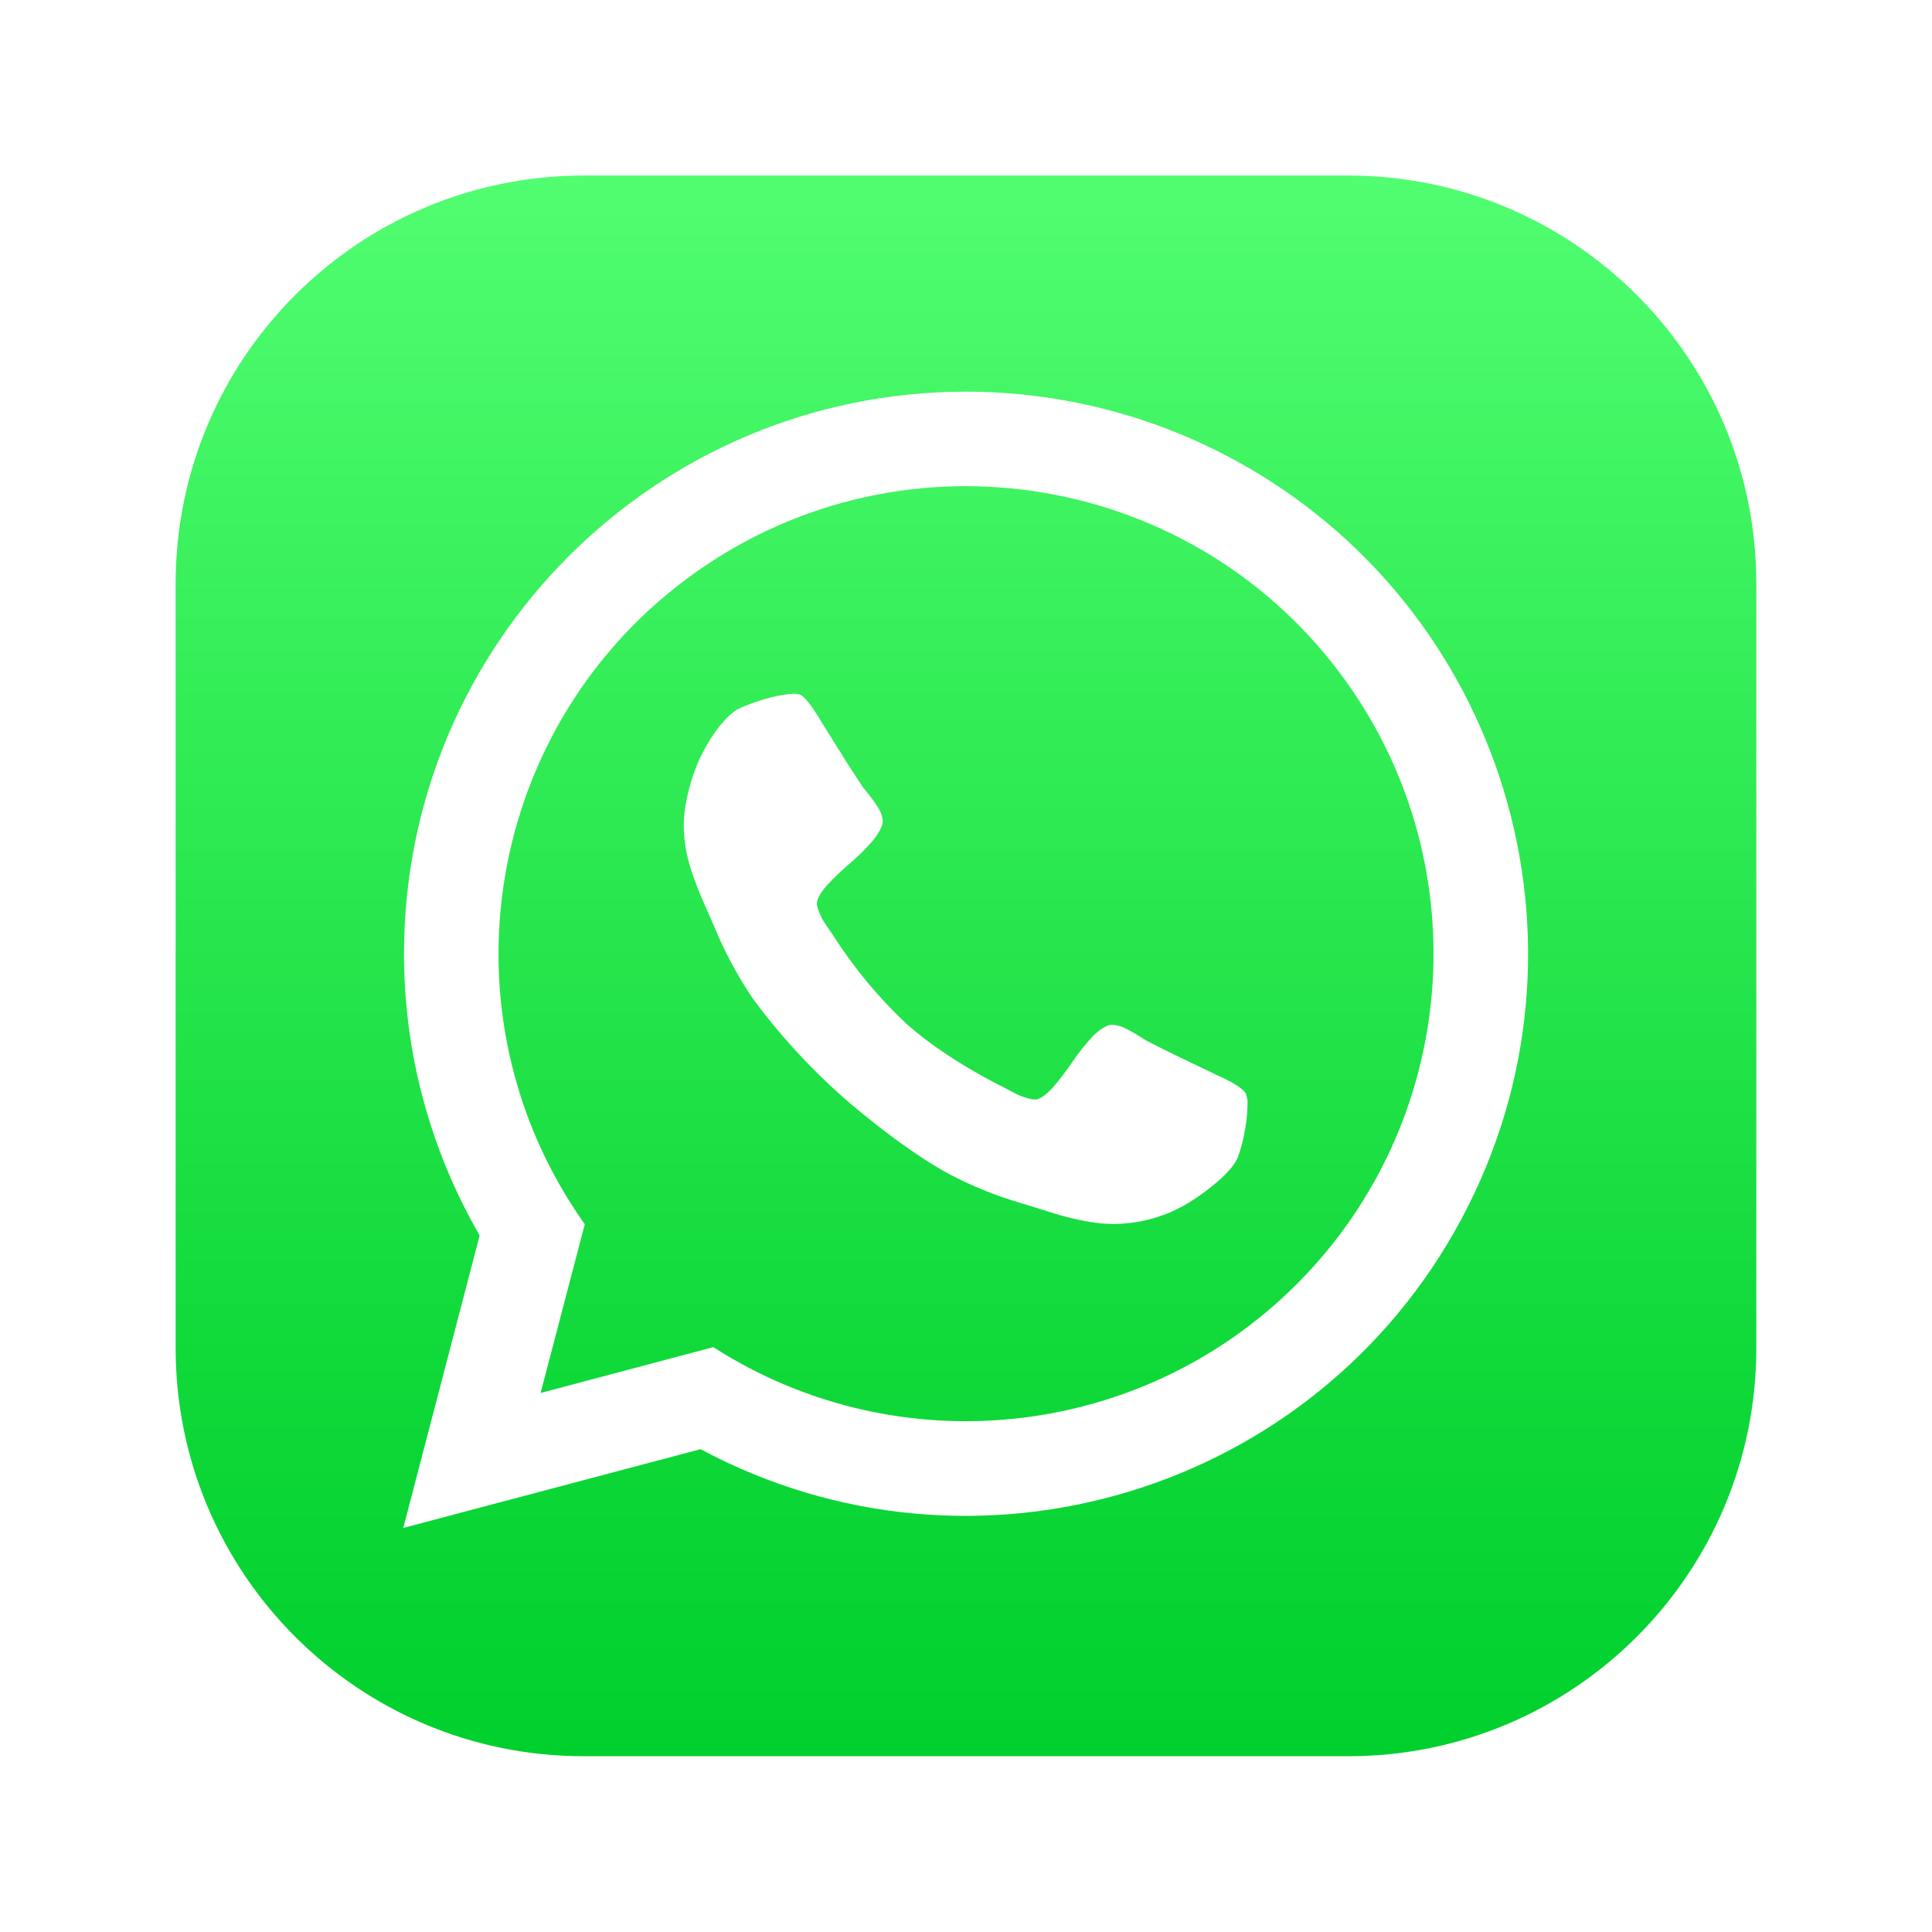 <svg width="44" height="44" viewBox="0 0 44 44" fill="none" xmlns="http://www.w3.org/2000/svg">
<g filter="url(#filter0_d_1855_741)">
<path d="M30.706 -0.002H13.293C8.161 -0.002 4 4.159 4 9.291V26.704C4 31.837 8.161 35.997 13.293 35.997H30.706C35.839 35.997 39.999 31.837 39.999 26.704V9.291C39.999 4.159 35.839 -0.002 30.706 -0.002Z" fill="url(#paint0_linear_1855_741)"/>
<path d="M22.001 4.92C14.93 4.921 9.2 10.653 9.201 17.724C9.201 19.976 9.796 22.188 10.924 24.137L9.184 30.798L15.955 29.004C22.186 32.342 29.945 29.996 33.282 23.764C36.62 17.532 34.274 9.774 28.042 6.436C26.184 5.441 24.109 4.921 22.001 4.92ZM29.529 25.249C25.987 28.788 20.459 29.384 16.245 26.68L12.312 27.724L13.318 23.882C9.915 19.086 11.044 12.441 15.839 9.037C20.635 5.634 27.28 6.764 30.684 11.559C33.688 15.793 33.2 21.578 29.529 25.249H29.529Z" fill="white"/>
<path d="M28.412 21.08C28.412 21.29 28.395 21.5 28.358 21.708C28.324 21.918 28.272 22.125 28.203 22.326C28.045 22.774 27.179 23.323 27.179 23.323C26.563 23.732 25.828 23.923 25.091 23.864C24.918 23.846 24.747 23.819 24.576 23.782C24.289 23.718 24.149 23.677 24.149 23.677C24.01 23.636 23.648 23.522 23.648 23.522C23.287 23.409 23.206 23.387 23.206 23.387C22.658 23.223 22.126 23.006 21.618 22.74C20.448 22.105 19.174 20.965 19.174 20.965C18.419 20.295 17.737 19.546 17.138 18.733C16.82 18.258 16.545 17.754 16.319 17.228C16.288 17.15 16.135 16.803 16.135 16.803C15.981 16.457 15.927 16.323 15.927 16.323C15.871 16.188 15.772 15.91 15.772 15.91C15.715 15.746 15.669 15.578 15.633 15.408C15.605 15.255 15.585 15.1 15.576 14.944C15.531 14.13 15.936 13.274 15.936 13.274C16.381 12.354 16.812 12.144 16.812 12.144C17.005 12.056 17.204 11.984 17.407 11.925C17.609 11.862 17.817 11.821 18.026 11.801C18.089 11.795 18.152 11.801 18.213 11.817C18.376 11.861 18.72 12.463 18.72 12.463C18.827 12.626 19.011 12.927 19.011 12.927C19.197 13.227 19.352 13.469 19.352 13.469C19.507 13.712 19.652 13.926 19.652 13.926C19.681 13.96 19.82 14.138 19.82 14.138C19.895 14.234 19.965 14.335 20.027 14.441C20.069 14.518 20.096 14.602 20.104 14.69C20.113 14.867 19.877 15.146 19.877 15.146C19.716 15.331 19.542 15.503 19.356 15.662C19.172 15.819 18.997 15.985 18.834 16.162C18.595 16.424 18.602 16.583 18.602 16.583C18.611 16.65 18.629 16.717 18.657 16.779C18.707 16.896 18.742 16.956 18.742 16.956C18.776 17.016 18.878 17.161 18.878 17.161C18.979 17.307 18.988 17.324 18.988 17.324C19.455 18.054 20.011 18.722 20.642 19.315C21.557 20.133 22.808 20.737 22.808 20.737C22.826 20.745 22.982 20.829 22.982 20.829C23.137 20.914 23.201 20.941 23.201 20.941C23.264 20.969 23.386 21.006 23.386 21.006C23.451 21.029 23.519 21.04 23.587 21.04C23.747 21.031 23.98 20.765 23.98 20.765C24.137 20.582 24.283 20.391 24.418 20.191C24.556 19.988 24.708 19.796 24.873 19.616C25.125 19.349 25.302 19.339 25.302 19.339C25.389 19.339 25.476 19.355 25.557 19.387C25.668 19.438 25.777 19.495 25.881 19.559C26.074 19.677 26.113 19.702 26.113 19.702C26.345 19.822 26.602 19.949 26.602 19.949C26.862 20.077 27.18 20.228 27.18 20.228C27.499 20.378 27.672 20.466 27.672 20.466C28.309 20.741 28.368 20.897 28.368 20.897C28.391 20.955 28.406 21.017 28.412 21.08Z" fill="white"/>
</g>
<defs>
<filter id="filter0_d_1855_741" x="0" y="-0.002" width="43.999" height="44" filterUnits="userSpaceOnUse" color-interpolation-filters="sRGB">
<feFlood flood-opacity="0" result="BackgroundImageFix"/>
<feColorMatrix in="SourceAlpha" type="matrix" values="0 0 0 0 0 0 0 0 0 0 0 0 0 0 0 0 0 0 127 0" result="hardAlpha"/>
<feOffset dy="4"/>
<feGaussianBlur stdDeviation="2"/>
<feComposite in2="hardAlpha" operator="out"/>
<feColorMatrix type="matrix" values="0 0 0 0 0.071 0 0 0 0 0.431 0 0 0 0 0.243 0 0 0 0.2 0"/>
<feBlend mode="normal" in2="BackgroundImageFix" result="effect1_dropShadow_1855_741"/>
<feBlend mode="normal" in="SourceGraphic" in2="effect1_dropShadow_1855_741" result="shape"/>
</filter>
<linearGradient id="paint0_linear_1855_741" x1="22" y1="35.997" x2="22" y2="-0.002" gradientUnits="userSpaceOnUse">
<stop stop-color="#00D02D"/>
<stop offset="0.25" stop-color="#10D93A"/>
<stop offset="0.75" stop-color="#3AF15D"/>
<stop offset="1" stop-color="#51FE71"/>
</linearGradient>
</defs>
</svg>
